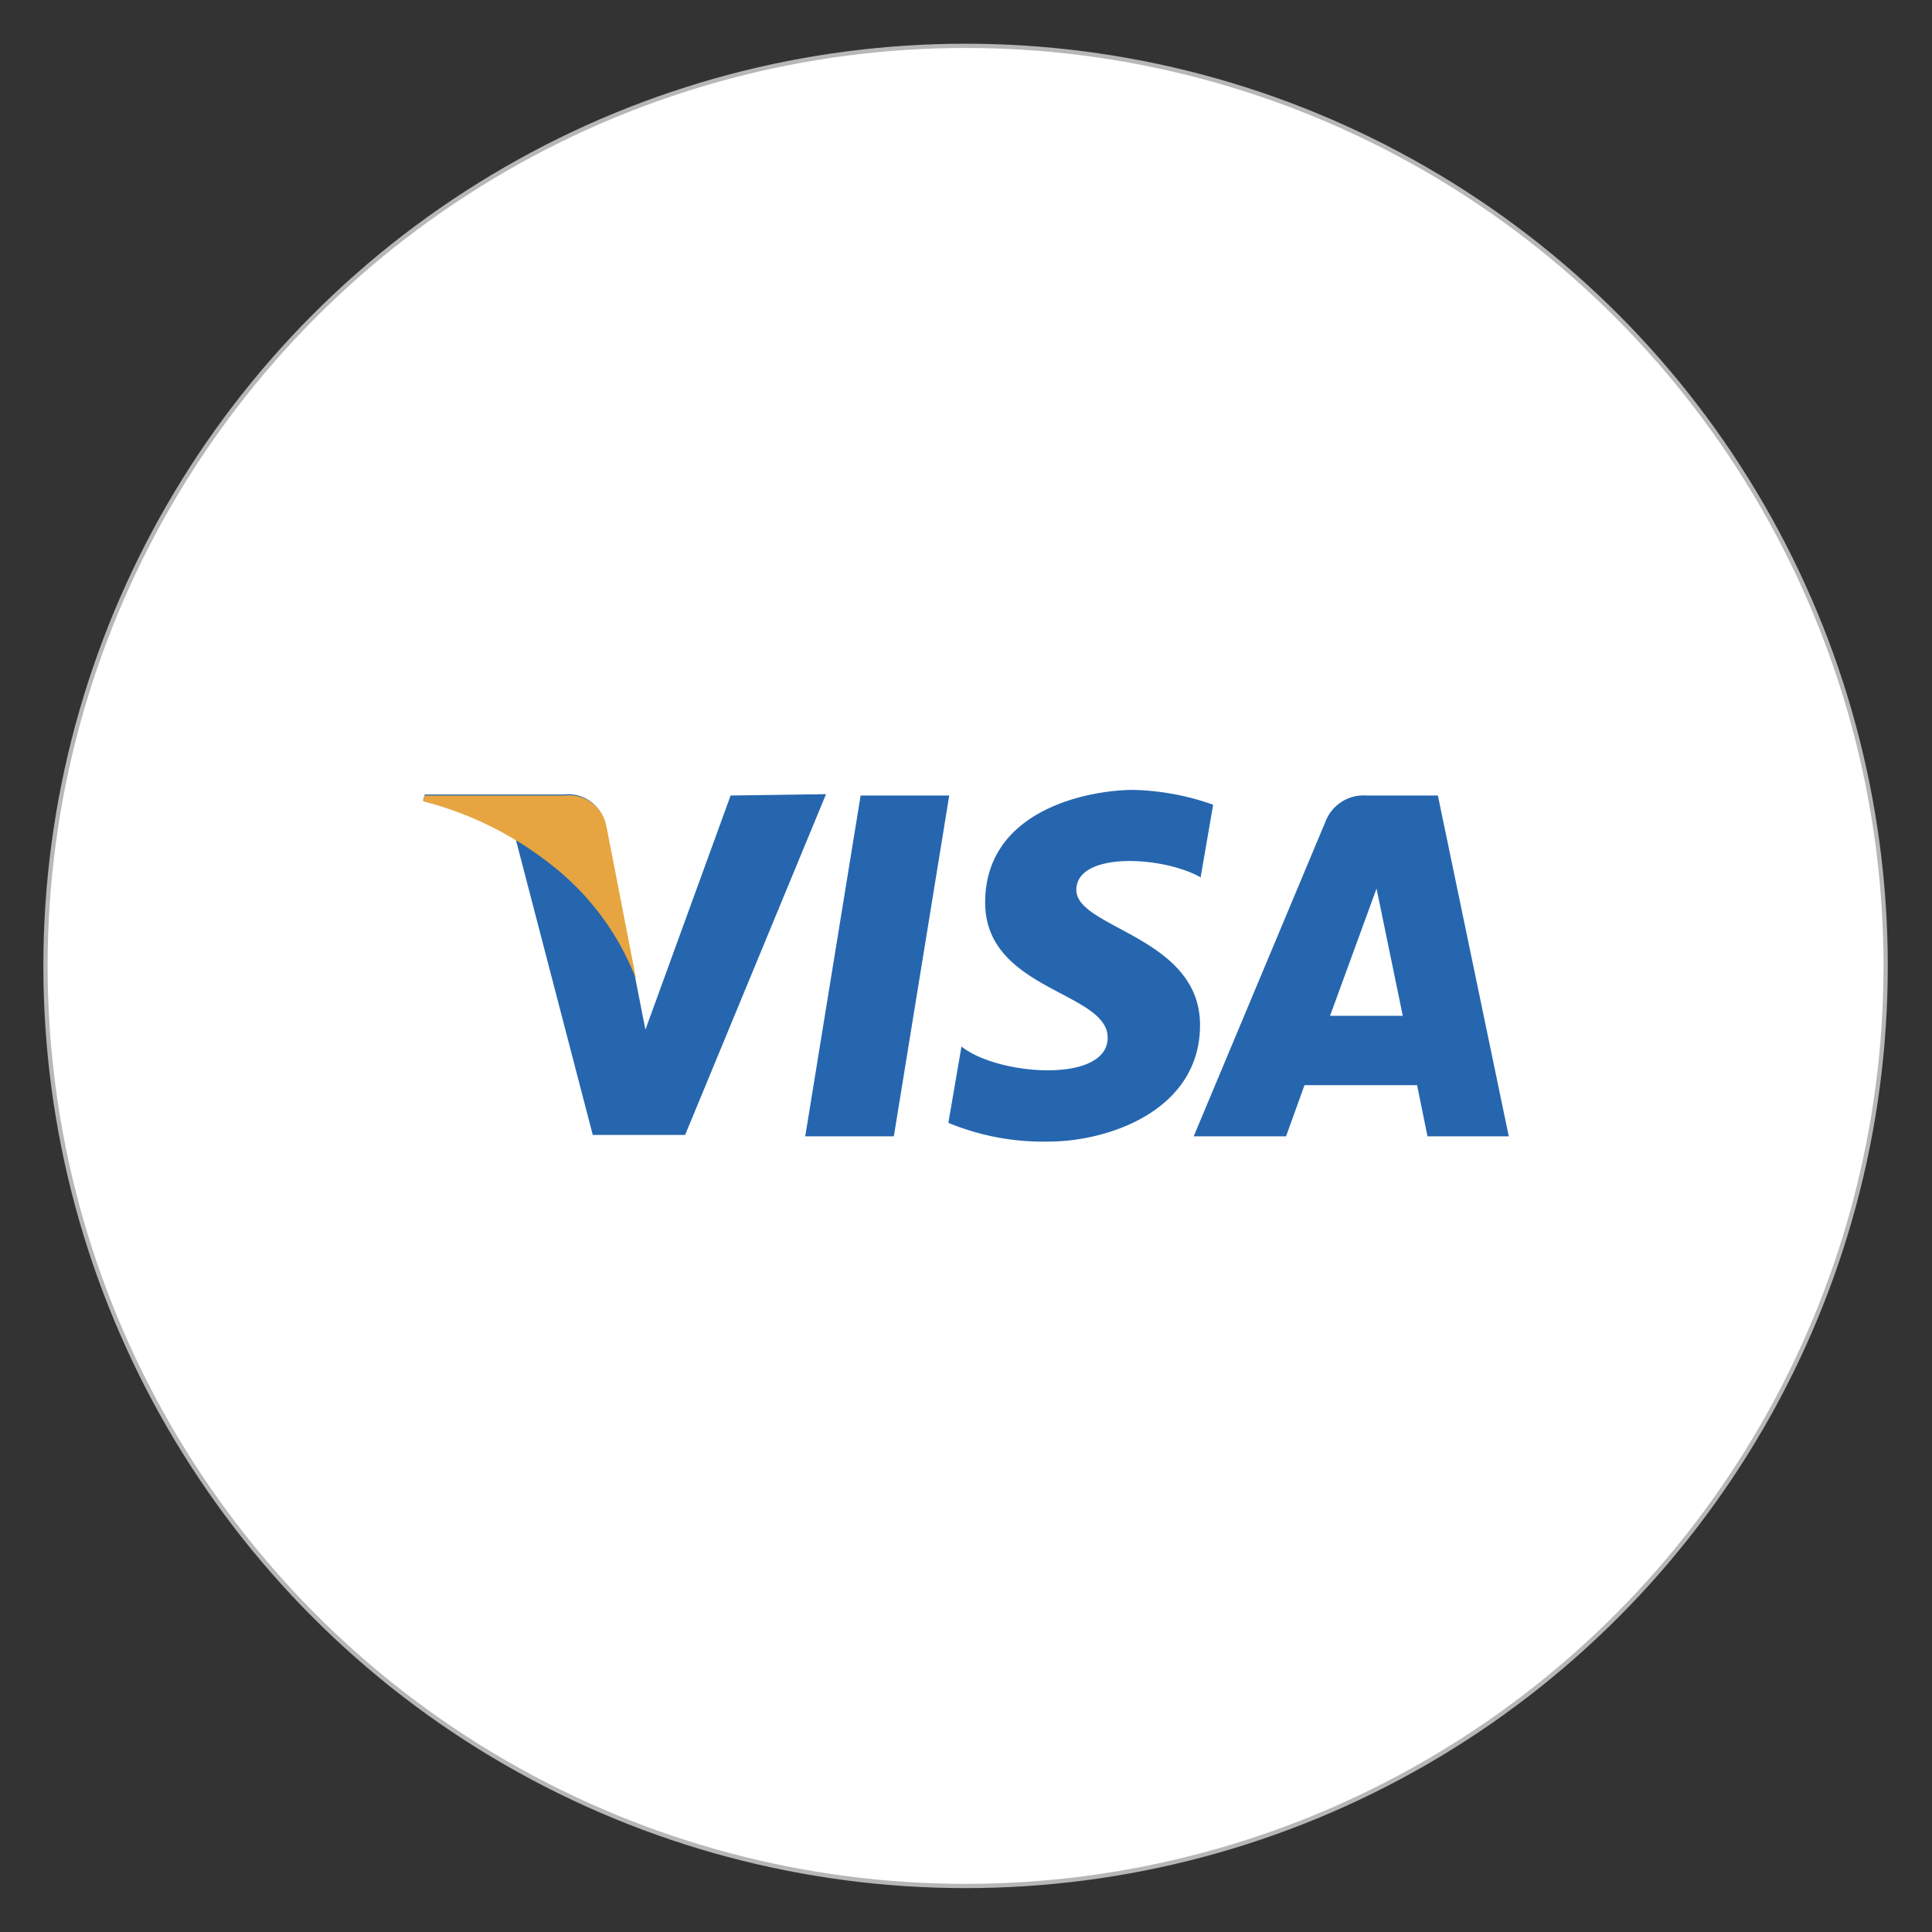 <svg id="Layer_1" data-name="Layer 1" xmlns="http://www.w3.org/2000/svg" viewBox="0 0 113.39 113.39"><rect x="0" y="0" width="113.39" height="113.39" fill="#333333" stroke="none"/><defs><style>.cls-1{fill:#fff;stroke:#b7b7b6;stroke-miterlimit:10;stroke-width:0.25px;}.cls-2{fill:#2566af;}.cls-3{fill:#e6a540;}.cls-4{fill:none;}</style></defs><circle class="cls-1" cx="56.67" cy="56.69" r="54"/><path class="cls-2" d="M52.46,66.69h-5.2l3.25-20h5.2Zm-9.58-20-5,13.74-.59-3h0l-1.75-9a2.23,2.23,0,0,0-2.47-1.8H24.93l-.1.34a19.27,19.27,0,0,1,5.44,2.29l4.52,17.35h5.42l8.27-20Zm40.9,20h4.77l-4.16-20H80.21a2.39,2.39,0,0,0-2.4,1.49L70.06,66.69h5.42l1.08-3h6.61l.61,3Zm-5.72-7.07,2.73-7.47,1.54,7.47Zm-7.6-8.1.74-4.29a15,15,0,0,0-4.67-.87c-2.58,0-8.71,1.13-8.71,6.61,0,5.16,7.19,5.22,7.19,7.93s-6.45,2.23-8.58.52l-.77,4.48A14.54,14.54,0,0,0,61.53,67c3.55,0,8.9-1.84,8.9-6.84,0-5.19-7.26-5.67-7.26-7.93s5.07-2,7.29-.74Z"/><path class="cls-3" d="M37.34,57.49l-1.75-9a2.23,2.23,0,0,0-2.47-1.8H24.93l-.1.34a20.19,20.19,0,0,1,7.72,3.88A15.58,15.58,0,0,1,37.34,57.49Z"/><path class="cls-4" d="M18.84,18.84H94.55V94.55H18.84Z"/></svg>